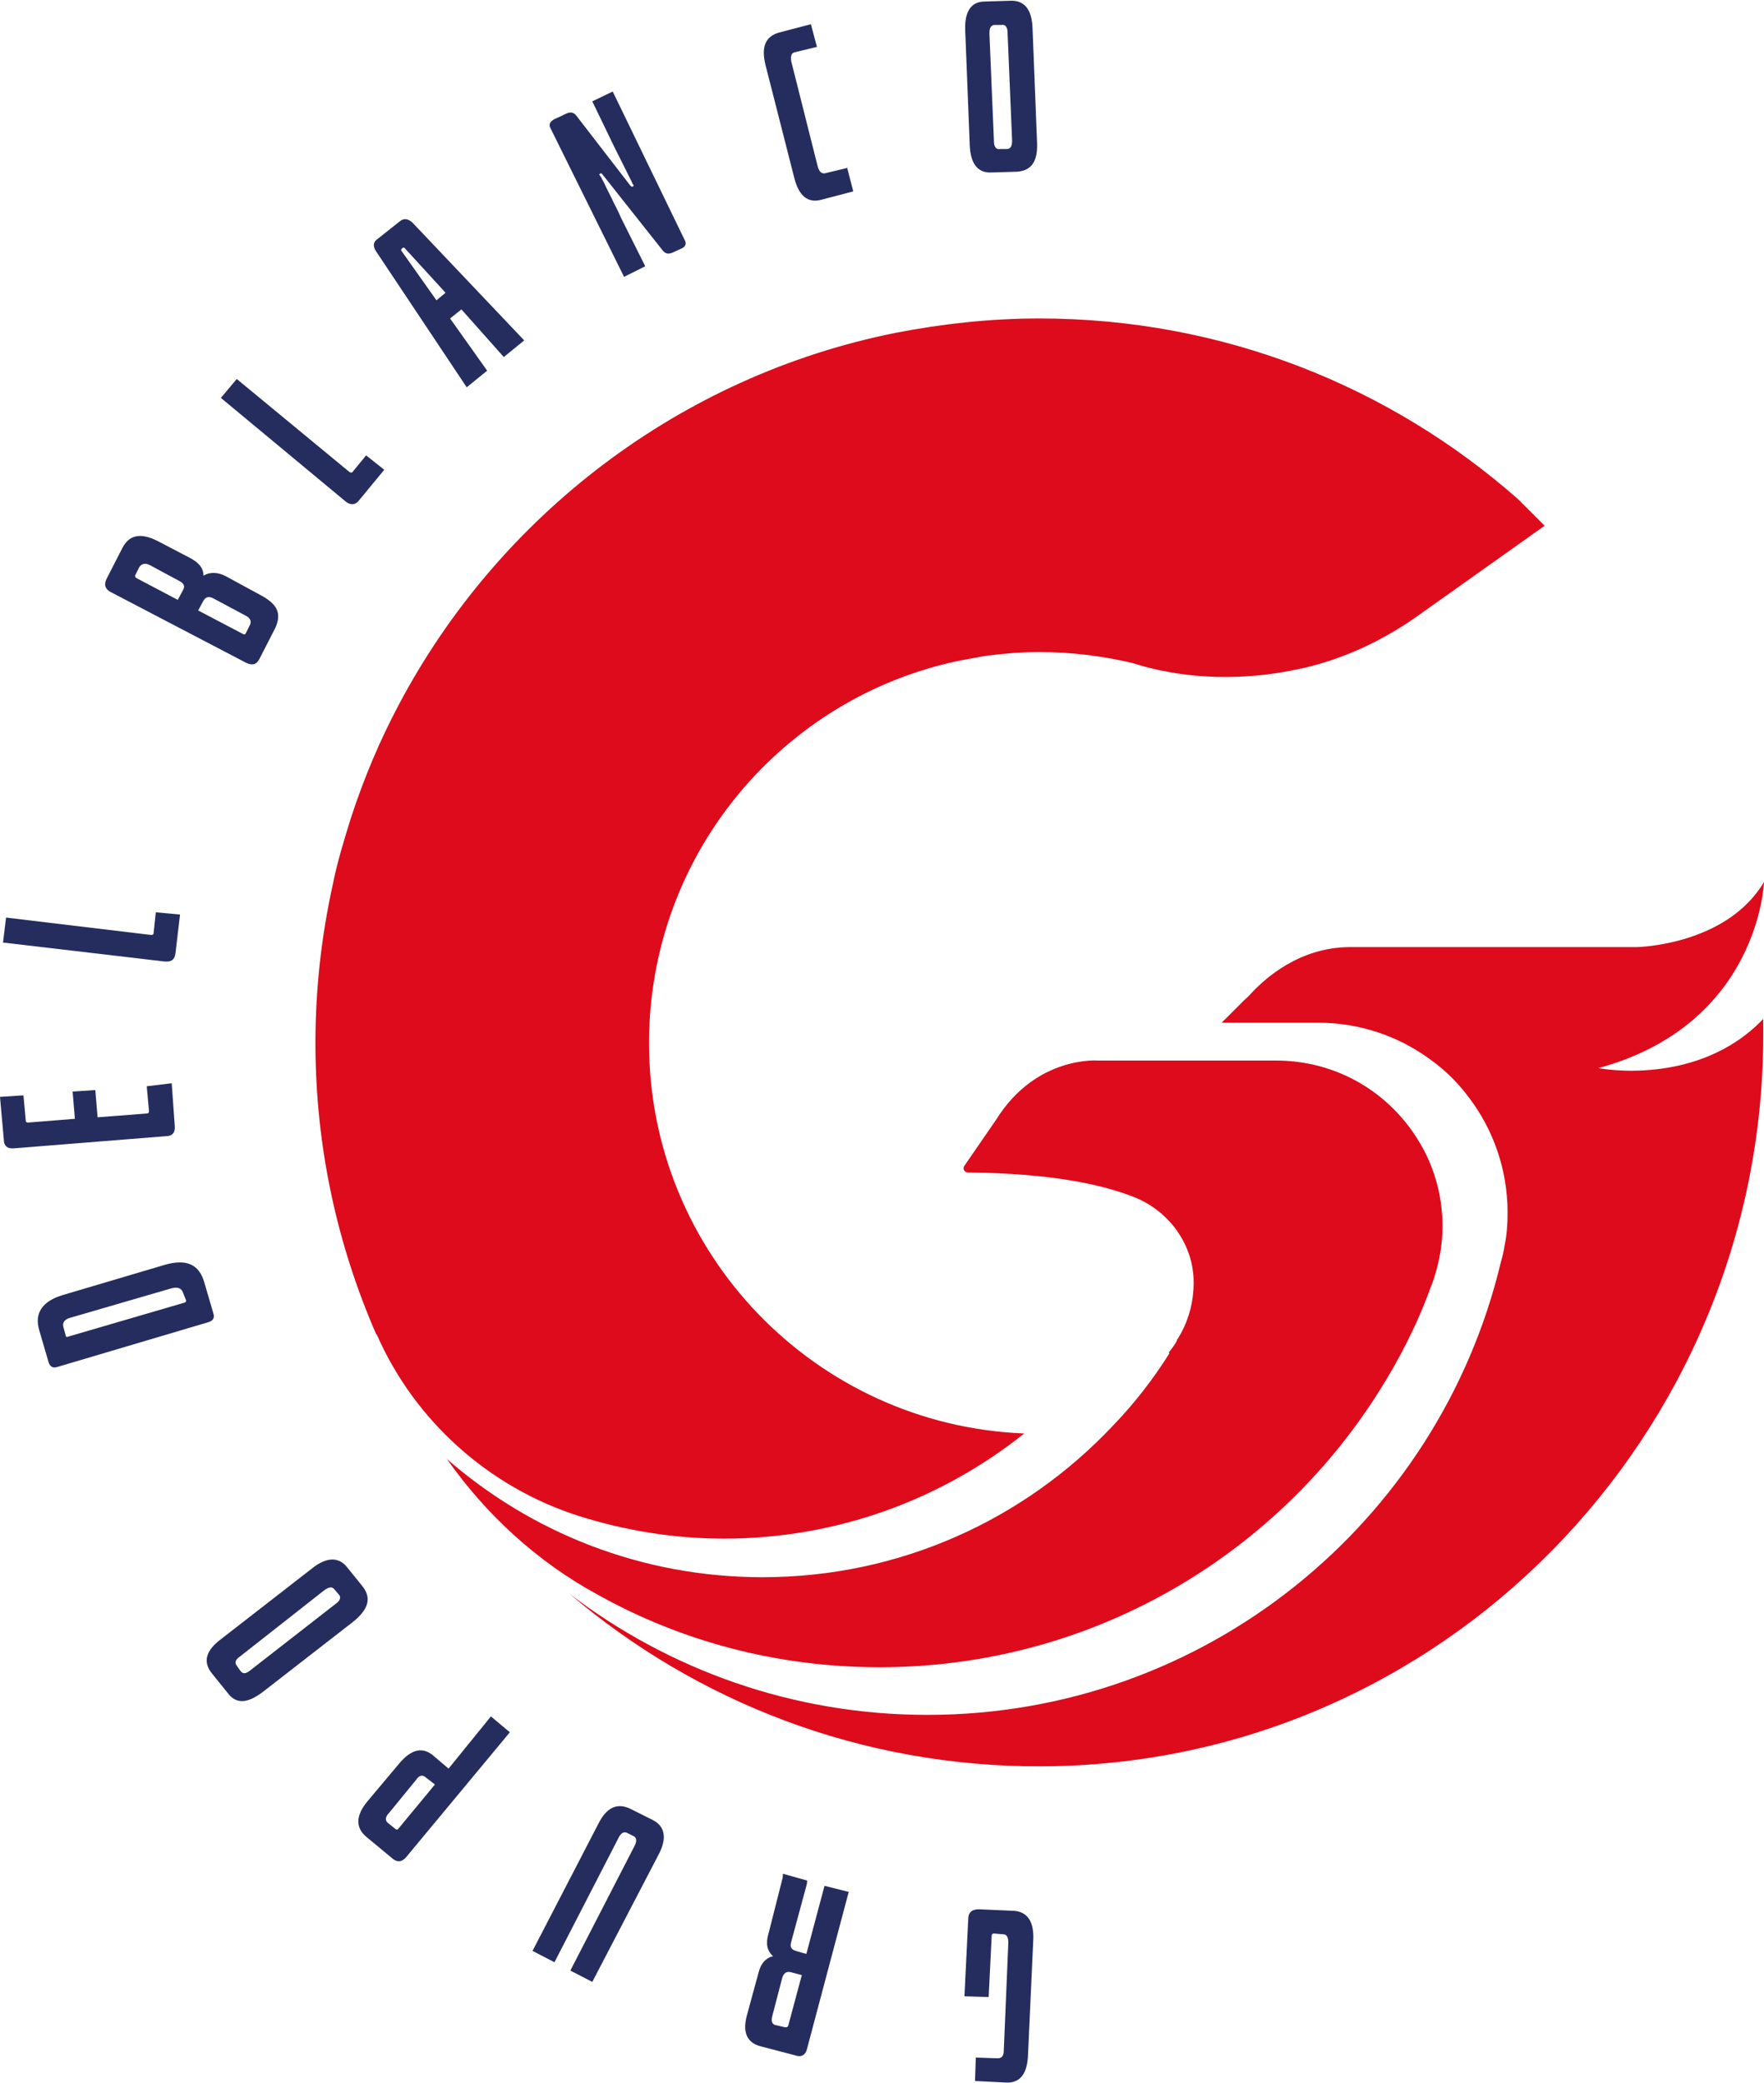 <?xml version="1.0" encoding="utf-8"?>
<!-- Generator: Adobe Illustrator 25.3.1, SVG Export Plug-In . SVG Version: 6.00 Build 0)  -->
<svg version="1.1" id="Layer_1" xmlns="http://www.w3.org/2000/svg" xmlns:xlink="http://www.w3.org/1999/xlink" x="0px" y="0px"
	 viewBox="0 0 233.2 275.4" style="enable-background:new 0 0 233.2 275.4;" xml:space="preserve">
<style type="text/css">
	.st0{fill:#DD0B1B;}
	.st1{fill:#252D5F;}
</style>
<g>
	<g>
		<g>
			<path class="st0" d="M211.3,141.2c21.3-5.8,21.9-24.6,21.9-24.6c-5,8.4-16.8,8.6-16.8,8.6h-37.9c-6.9,0-11.4,4.4-12.7,5.7
				c-0.4,0.4-0.8,0.9-1.3,1.3l-3,3h12.8c5.5,0,10.6,1.8,14.7,4.8c2,1.4,3.8,3.2,5.2,5.1c3.2,4.2,5.1,9.5,5.1,15.2
				c0,1.5-0.1,3-0.4,4.4c-0.1,0.7-0.3,1.5-0.5,2.2c-8.2,34.3-39,59.8-75.8,59.8c-17.8,0-34.2-6-47.3-16
				c16.8,14.3,38.6,22.9,62.4,22.8c52.9-0.2,95.4-43.8,95.4-96.7v-2.1C224.4,143.8,211.3,141.2,211.3,141.2z"/>
			<path class="st0" d="M95.7,203.4c15,0,28.8-5.2,39.7-13.9c-27.6-1.1-49.6-23.8-49.6-51.6c0-25,17.7-45.8,41.2-50.6
				c1.1-0.2,2.2-0.4,3.3-0.6c2.3-0.3,4.7-0.5,7.1-0.5c4.2,0,8.2,0.5,12.1,1.4c0.8,0.2,1.6,0.5,2.5,0.7c3.2,0.8,6.6,1.2,10,1.2
				s6.7-0.4,9.9-1.1c0.2,0,0.3-0.1,0.5-0.1c5.5-1.3,10.5-3.7,14.9-6.8l16.9-12l-3.5-3.5c-16.9-14.9-39-23.9-63.3-23.9
				c-6.5,0-12.8,0.7-19,1.9c-28.5,5.7-52.5,24.2-65.7,49.2c-2.5,4.7-4.6,9.7-6.3,14.9c-0.9,2.9-1.8,5.8-2.4,8.8
				c-1.5,6.8-2.3,13.8-2.3,21c0,13.7,2.9,26.7,8,38.4c0,0,0,0.1,0.1,0.1c5,11.4,14.8,20.2,26.7,24C82.5,202.3,89,203.4,95.7,203.4z"
				/>
			<path class="st0" d="M116.3,220.4c27.7,0,52.1-14.5,65.9-36.3c2.8-4.4,5.2-9.1,7-14.1c0.1-0.2,0.1-0.3,0.2-0.5
				c0.8-2.3,1.3-4.8,1.3-7.4c0-4.2-1.2-8.2-3.3-11.5c-3.9-6.3-10.8-10.4-18.7-10.4h-23.5c0,0-8.2-0.7-13.5,7.8l-4.2,6.1
				c-0.3,0.4,0,0.9,0.5,0.9c11,0.1,17.7,1.6,21.8,3.2c4.7,1.8,8,6.3,8,11.3v0.1c0,2.4-0.6,4.7-1.7,6.7c-0.2,0.3-0.3,0.6-0.5,0.8
				c0,0,0,0,0,0.1c-0.3,0.6-0.7,1.1-1.1,1.6l0.1,0.1c-2.2,3.5-4.7,6.7-7.5,9.6c-11.6,12.3-28,20-46.3,20c-16,0-30.6-5.9-41.8-15.7
				l0.1,0.1c5.2,7.4,12,13.6,19.9,17.9C90.1,217,102.8,220.4,116.3,220.4z"/>
		</g>
	</g>
	<g>
		<path class="st1" d="M128,253.7c0-0.9,0.5-1.3,1.4-1.3l4.6,0.2c1.8,0.1,2.7,1.4,2.6,3.8l-0.7,15.3c-0.1,2.5-1.1,3.7-2.9,3.6
			l-4.1-0.2l0.1-3.1l2.9,0.1c0.5,0,0.8-0.3,0.8-1l0.6-14.3c0-0.7-0.2-1.1-0.7-1.1l-1.2-0.1c-0.2,0-0.3,0.1-0.3,0.3l-0.4,8.1
			l-3.2-0.1L128,253.7z"/>
		<path class="st1" d="M103.4,248.5c0.1-0.3,0.1-0.6,0.1-0.8l3.2,0.9c0,0.2,0,0.4-0.1,0.7l-2,7.4c-0.2,0.7,0,1,0.6,1.2l1.4,0.4
			l2.4-9l3.2,0.8l-5.5,20.7c-0.2,0.9-0.8,1.2-1.6,0.9l-4.6-1.2c-1.8-0.5-2.4-1.9-1.7-4.3l1.5-5.5c0.3-1.2,1-1.9,1.9-2.1
			c-0.8-0.7-1-1.7-0.6-3L103.4,248.5z M104.5,260.7c-0.5-0.1-0.9,0.1-1.1,0.8l-1.3,5c-0.2,0.7,0,1.1,0.4,1.2l1.3,0.3
			c0.2,0,0.3,0,0.4-0.2l1.8-6.7L104.5,260.7z"/>
		<path class="st1" d="M79.1,241.1c1.1-2.2,2.5-2.8,4.2-2l3,1.5c1.6,0.8,1.9,2.4,0.8,4.5L78.3,262l-2.9-1.5l8.5-16.5
			c0.3-0.6,0.3-1.1-0.2-1.3l-0.8-0.4c-0.4-0.2-0.8,0-1.1,0.6l-8.5,16.5l-2.9-1.5L79.1,241.1z"/>
		<path class="st1" d="M64.9,226.9l2.5,2.1l-13.7,16.5c-0.6,0.7-1.2,0.7-1.8,0.2l-3.5-2.9c-1.4-1.2-1.4-2.8,0.2-4.7l4.2-5
			c1.6-1.9,3.1-2.2,4.5-1l2,1.7L64.9,226.9z M56.2,234.9c-0.4-0.3-0.8-0.2-1.2,0.4l-3.6,4.4c-0.5,0.5-0.5,1-0.1,1.3l1,0.8
			c0.1,0.1,0.3,0.1,0.4-0.1l4.8-5.8L56.2,234.9z"/>
		<path class="st1" d="M41.3,207.3c1.9-1.5,3.5-1.5,4.6-0.1l2.1,2.6c1.1,1.5,0.7,2.9-1.2,4.5l-12.1,9.4c-2,1.5-3.5,1.6-4.6,0.1
			l-2.1-2.6c-1.2-1.5-0.8-3,1.2-4.5L41.3,207.3z M44.2,210.1c-0.3-0.4-0.7-0.3-1.3,0.1L31.7,219c-0.6,0.4-0.7,0.8-0.4,1.2l0.5,0.7
			c0.3,0.4,0.7,0.4,1.3-0.1l11.3-8.8c0.6-0.4,0.7-0.9,0.4-1.2L44.2,210.1z"/>
		<path class="st1" d="M21.8,167.2c2.8-0.8,4.5-0.1,5.2,2.3l1.2,4.1c0.2,0.6,0,1-0.7,1.2l-19.9,5.9c-0.6,0.2-1,0-1.2-0.7l-1.2-4.1
			c-0.7-2.3,0.4-3.9,3.1-4.7L21.8,167.2z M24.2,170.9c-0.2-0.6-0.7-0.8-1.5-0.6l-13.4,3.9c-0.8,0.2-1.1,0.7-0.9,1.3l0.3,1.1
			c0,0.1,0.1,0.2,0.3,0.1l15.4-4.5c0.1,0,0.2-0.1,0.2-0.3L24.2,170.9z"/>
		<path class="st1" d="M22.7,143.2l0.4,5.6c0.1,0.9-0.3,1.4-1.2,1.4l-20,1.6c-0.9,0.1-1.4-0.3-1.4-1.2L0,145l3.1-0.2l0.3,3.3
			c0,0.2,0.1,0.3,0.3,0.3l6.2-0.5l-0.3-3.6l3-0.2l0.3,3.6l6.5-0.5c0.2,0,0.3-0.1,0.3-0.3l-0.3-3.3L22.7,143.2z"/>
		<path class="st1" d="M23.8,120.9l-0.6,5.1c-0.1,0.9-0.6,1.2-1.5,1.1l-21.3-2.5l0.4-3.3l19.2,2.3c0.2,0,0.3-0.1,0.3-0.2l0.3-2.8
			L23.8,120.9z"/>
		<path class="st1" d="M34.5,78.7c1.1,0.6,1.8,1.2,2.1,1.9c0.3,0.7,0.2,1.5-0.2,2.4l-2.1,4.1c-0.4,0.8-1,0.9-1.8,0.5l-17.8-9.3
			c-0.8-0.4-1-1-0.6-1.8l2.1-4.1c0.9-1.7,2.4-2,4.6-0.9l4.4,2.3c1.1,0.6,1.7,1.3,1.7,2.3c0.8-0.5,1.9-0.5,3,0.1L34.5,78.7z M24.2,78
			c0.3-0.5,0.1-0.9-0.5-1.2l-3.9-2.1c-0.6-0.3-1.1-0.2-1.4,0.3l-0.5,1c-0.1,0.2,0,0.3,0.1,0.4l5.5,2.9L24.2,78z M33,82.7
			c0.3-0.5,0.1-1-0.5-1.3l-4.3-2.3c-0.6-0.3-1-0.2-1.3,0.3l-0.7,1.3l5.9,3.1c0.2,0.1,0.3,0.1,0.4-0.1L33,82.7z"/>
		<path class="st1" d="M50.8,62.1l-3.3,4c-0.5,0.7-1.2,0.7-1.8,0.2L29.2,52.6l2.1-2.5l14.9,12.3c0.2,0.1,0.3,0.1,0.4,0l1.8-2.2
			L50.8,62.1z"/>
		<path class="st1" d="M69.3,45l-2.7,2.2L61,40.9l-1.5,1.2l4.9,6.9l-2.7,2.2l-12-18c-0.4-0.6-0.4-1.2,0.2-1.6l2.9-2.3
			c0.6-0.5,1.1-0.4,1.7,0.1L69.3,45z M53.1,32.9c-0.1,0.1-0.1,0.2,0,0.3l4.6,6.5l1.2-1l-5.4-5.9c-0.1-0.1-0.2-0.1-0.3,0L53.1,32.9z"
			/>
		<path class="st1" d="M90.5,31.7c0.3,0.5,0.1,0.9-0.3,1.1l-1.3,0.6c-0.5,0.2-0.9,0.2-1.3-0.3l-8-10.1c-0.1-0.1-0.2-0.1-0.2-0.1
			L79.3,23c-0.1,0-0.1,0.1,0,0.2s0.2,0.3,0.3,0.5c0.1,0.2,0.3,0.5,0.5,1c0.2,0.4,0.5,1,0.8,1.6c0.3,0.7,0.8,1.5,1.2,2.5l3.2,6.4
			l-2.8,1.4L72.8,17c-0.3-0.5-0.1-0.9,0.4-1.2l1.7-0.8c0.5-0.2,0.9-0.2,1.3,0.3l7.1,9.2c0.1,0.1,0.2,0.2,0.3,0.2l0.1-0.1
			c0.1,0,0.1-0.1,0-0.2s-0.1-0.2-0.2-0.4c-0.1-0.2-0.2-0.4-0.4-0.8c-0.2-0.4-0.4-0.8-0.7-1.4c-0.3-0.6-0.7-1.4-1.2-2.4l-2.9-6
			l2.7-1.3L90.5,31.7z"/>
		<path class="st1" d="M112.8,25.3l-4.2,1.1c-1.8,0.5-3-0.5-3.6-2.9l-3.8-14.9c-0.6-2.4,0-3.8,1.8-4.3l4.2-1.1l0.8,3l-2.9,0.7
			c-0.5,0.1-0.6,0.5-0.5,1.2l3.5,13.9c0.2,0.7,0.5,1,1,0.9l2.9-0.7L112.8,25.3z"/>
		<path class="st1" d="M137.1,18.9c0.1,2.5-0.8,3.7-2.7,3.8l-3.3,0.1c-1.8,0.1-2.8-1.1-2.9-3.6L127.6,4c-0.1-2.5,0.8-3.8,2.6-3.8
			l3.3-0.1c1.9-0.1,2.9,1.1,3,3.6L137.1,18.9z M133.1,19.7c0.5,0,0.7-0.4,0.7-1.1l-0.6-14.3c0-0.7-0.3-1.1-0.8-1h-0.9
			c-0.5,0-0.7,0.4-0.7,1.1l0.6,14.3c0,0.7,0.3,1.1,0.8,1H133.1z"/>
	</g>
</g>
</svg>
